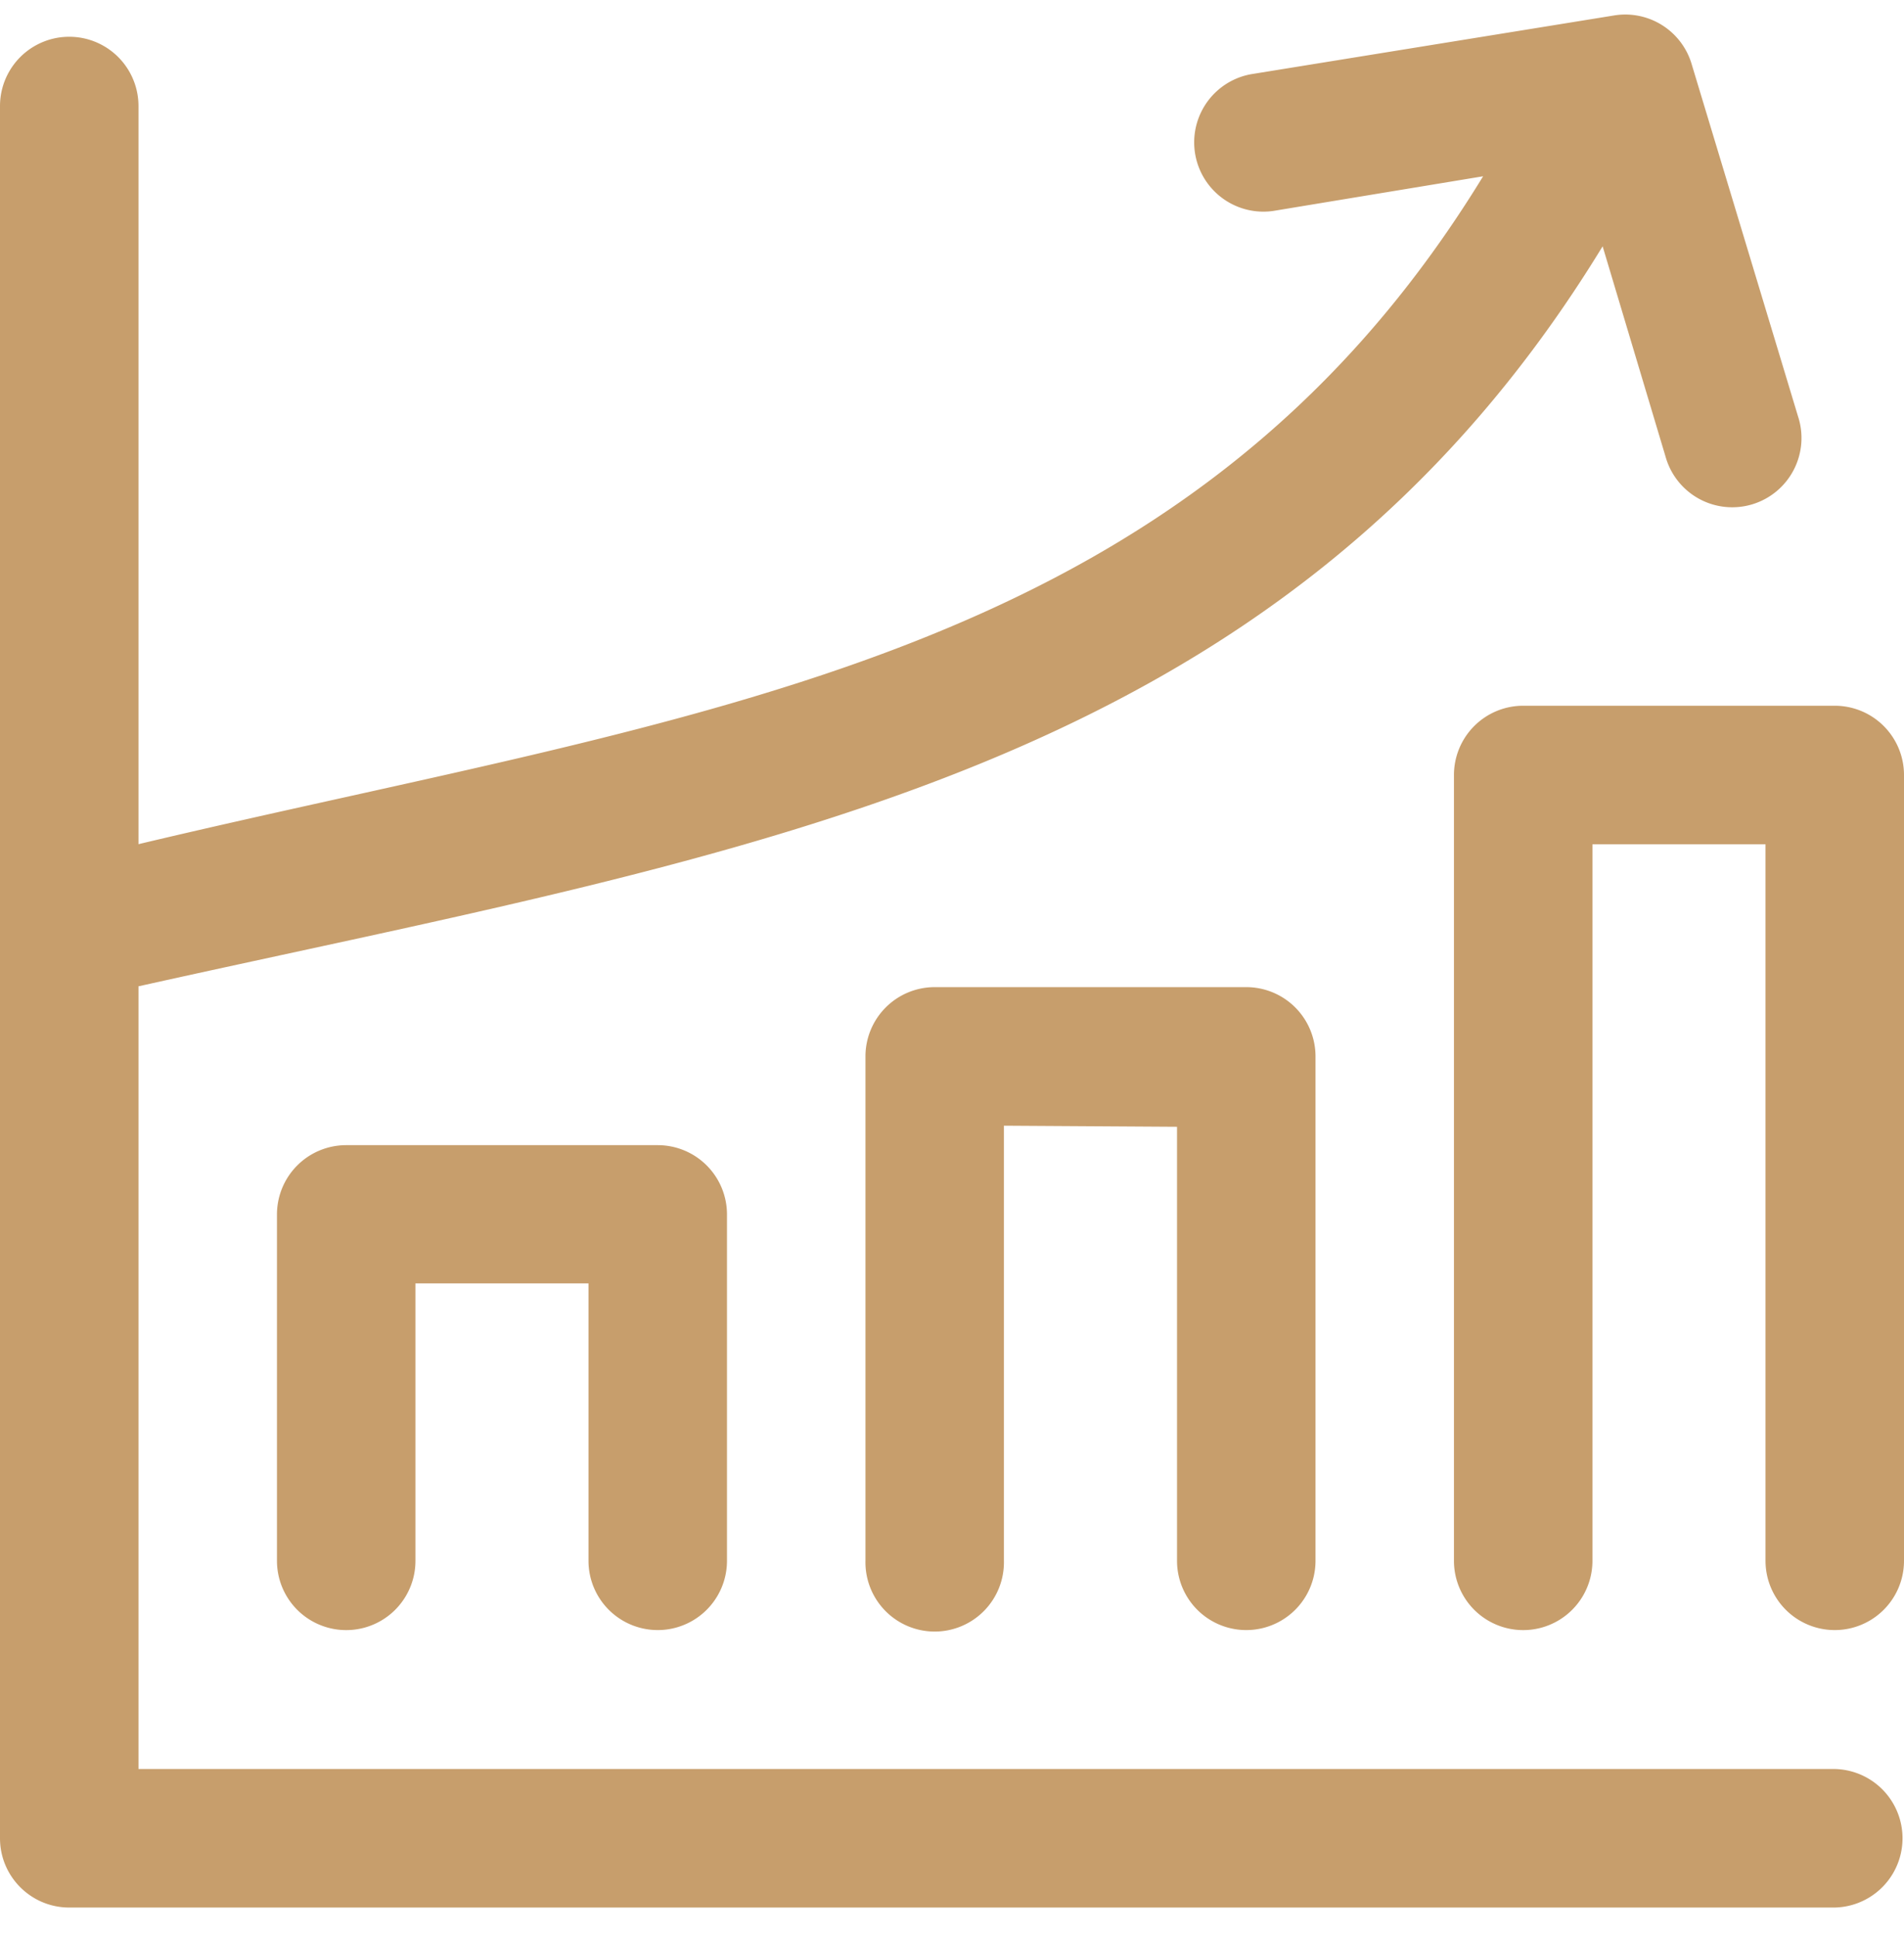 <svg xmlns="http://www.w3.org/2000/svg" width="60" height="61" viewBox="0 0 60 61">
    <path fill="#C79E6C" fill-rule="nonzero" d="M4.364 26.588V3.34A2.182 2.182 0 0 0 0 3.34v54.558c0 1.205.977 2.182 2.182 2.182h55.636a2.182 2.182 0 0 0 0-4.363H4.364V31.065c19.287-4.29 35.928-6.583 46.139-23.307l1.98 6.614a2.182 2.182 0 1 0 4.176-1.262L53.314 2.038A2.182 2.182 0 0 0 50.838.491L39.42 2.338a2.182 2.182 0 0 0 .697 4.307l6.62-1.093c-9.433 15.41-24.68 16.832-42.373 21.036zm14.181 13.834v8.737a2.182 2.182 0 0 0 4.364 0V38.25a2.182 2.182 0 0 0-2.182-2.182H10.91a2.182 2.182 0 0 0-2.182 2.182v10.91a2.182 2.182 0 0 0 4.364 0v-8.738h5.454zm18.546-4.933v13.67a2.182 2.182 0 0 0 4.364 0V33.273a2.182 2.182 0 0 0-2.182-2.182h-9.818a2.182 2.182 0 0 0-2.182 2.182v15.886a2.182 2.182 0 1 0 4.363 0V35.455l5.455.034zm18.545-8.898v22.568a2.182 2.182 0 0 0 4.364 0V24.41a2.182 2.182 0 0 0-2.182-2.182H48a2.182 2.182 0 0 0-2.182 2.182v24.75a2.182 2.182 0 0 0 4.364 0V26.591h5.454z"/>
</svg>
